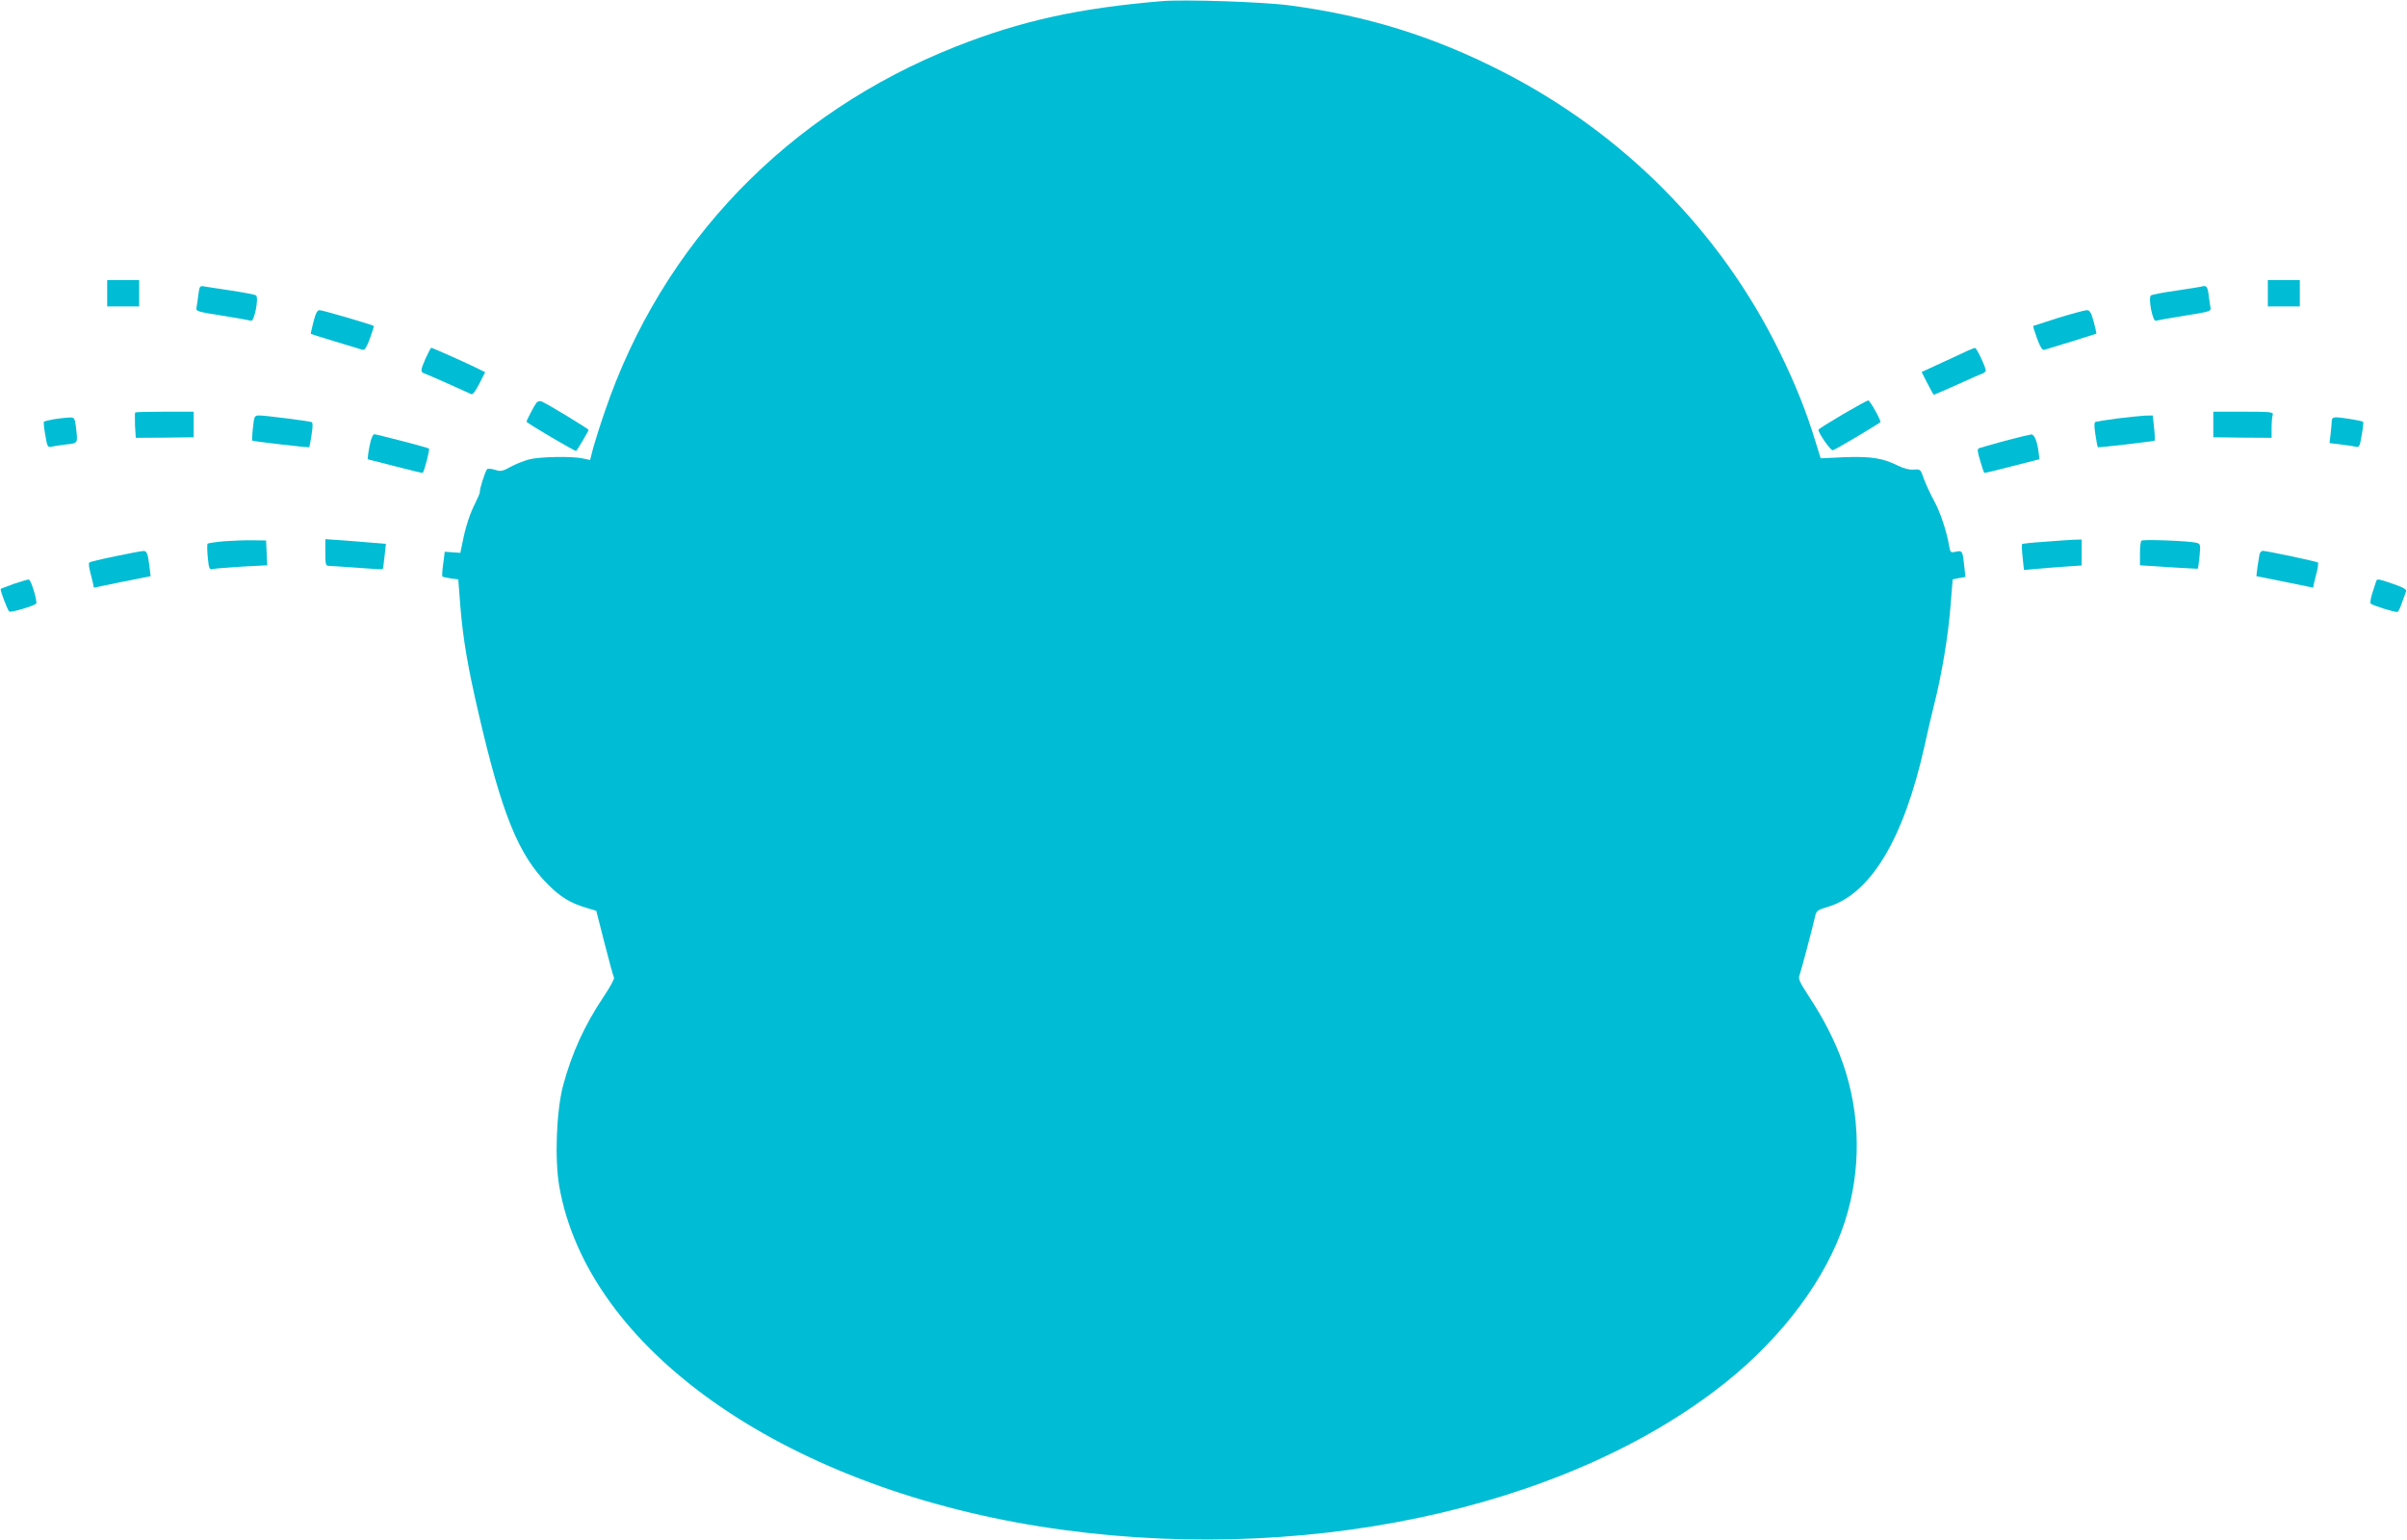 <?xml version="1.0" standalone="no"?>
<!DOCTYPE svg PUBLIC "-//W3C//DTD SVG 20010904//EN"
 "http://www.w3.org/TR/2001/REC-SVG-20010904/DTD/svg10.dtd">
<svg version="1.0" xmlns="http://www.w3.org/2000/svg"
 width="1280pt" height="819pt" viewBox="0 0 1280 819"
 preserveAspectRatio="xMidYMid meet">
<g transform="translate(0,819) scale(0.1,-0.1)"
fill="#00bcd4" stroke="none">
<path d="M6180 8184 c-443 -37 -751 -105 -1095 -241 -897 -354 -1565 -1048
-1869 -1943 -24 -69 -51 -155 -61 -191 l-17 -66 -37 8 c-57 13 -231 10 -288
-5 -29 -8 -74 -26 -99 -40 -42 -23 -51 -25 -82 -15 -19 6 -37 7 -42 3 -10 -12
-41 -109 -38 -120 1 -5 -10 -31 -24 -59 -30 -59 -52 -127 -68 -208 l-12 -58
-41 3 -42 3 -8 -63 c-5 -35 -7 -66 -4 -69 3 -2 23 -7 45 -10 l39 -5 11 -143
c15 -178 38 -315 97 -570 124 -536 212 -753 370 -911 65 -65 118 -98 203 -123
l53 -16 44 -173 c24 -95 47 -177 50 -182 4 -6 -21 -51 -55 -102 -103 -154
-169 -300 -216 -474 -35 -134 -45 -390 -20 -534 150 -861 1179 -1590 2556
-1810 1363 -217 2795 84 3650 769 304 244 533 553 630 851 89 275 85 574 -11
847 -40 114 -102 235 -178 350 -54 84 -60 96 -50 120 9 25 68 249 83 315 5 22
15 29 63 43 230 67 407 361 518 860 14 66 37 163 50 215 41 161 75 367 87 521
l12 147 34 7 34 6 -7 62 c-8 76 -10 80 -45 72 -27 -6 -29 -4 -35 32 -13 77
-47 180 -82 243 -20 36 -43 88 -53 115 -17 49 -18 50 -53 47 -23 -2 -54 6 -84
21 -80 40 -143 50 -284 45 l-127 -6 -27 87 c-49 162 -107 306 -190 476 -315
645 -835 1169 -1485 1499 -362 184 -714 293 -1120 347 -138 19 -563 33 -680
23z"/>
<path d="M570 6630 l0 -70 85 0 85 0 0 70 0 70 -85 0 -85 0 0 -70z"/>
<path d="M12060 6630 l0 -70 85 0 85 0 0 70 0 70 -85 0 -85 0 0 -70z"/>
<path d="M1055 6623 c-3 -26 -8 -57 -10 -69 -4 -20 4 -22 136 -43 77 -12 147
-25 154 -27 17 -7 43 125 26 135 -6 4 -64 15 -129 25 -64 9 -129 20 -144 22
-25 5 -27 3 -33 -43z"/>
<path d="M11705 6665 c-5 -1 -65 -11 -132 -21 -67 -9 -127 -21 -134 -25 -17
-10 8 -142 26 -135 7 2 77 15 154 27 132 21 140 23 136 43 -2 12 -7 42 -10 69
-6 44 -12 51 -40 42z"/>
<path d="M1667 6478 c-9 -34 -15 -63 -14 -64 2 -2 247 -77 276 -85 10 -3 22
16 38 60 13 35 22 65 21 67 -7 6 -272 84 -288 84 -13 0 -21 -15 -33 -62z"/>
<path d="M10945 6499 c-71 -23 -131 -42 -133 -43 -1 -2 8 -32 21 -67 16 -44
28 -63 38 -60 39 11 274 84 277 86 1 1 -5 30 -14 64 -14 50 -21 61 -38 61 -12
-1 -79 -19 -151 -41z"/>
<path d="M2264 6285 c-29 -66 -29 -74 -6 -82 9 -3 67 -28 127 -55 61 -27 115
-52 122 -55 7 -3 24 20 42 56 l31 61 -38 19 c-45 23 -242 111 -249 111 -2 0
-15 -25 -29 -55z"/>
<path d="M10465 6325 c-16 -8 -79 -37 -138 -64 l-108 -50 31 -61 c17 -33 32
-60 34 -60 2 0 57 24 122 53 65 30 127 57 137 60 9 4 17 11 17 16 0 18 -49
121 -57 120 -4 0 -21 -7 -38 -14z"/>
<path d="M2853 6048 c-11 -14 -53 -94 -53 -101 0 -7 260 -160 264 -156 9 10
66 107 66 112 0 6 -223 141 -251 152 -9 3 -20 0 -26 -7z"/>
<path d="M9798 5985 c-71 -42 -128 -78 -128 -81 0 -19 67 -114 77 -109 21 7
253 146 253 150 0 15 -56 115 -65 115 -5 0 -67 -34 -137 -75z"/>
<path d="M719 5996 c-2 -2 -2 -34 -1 -70 l4 -65 154 1 154 2 0 68 0 68 -153 0
c-85 0 -156 -2 -158 -4z"/>
<path d="M11770 5932 l0 -68 155 -2 155 -1 0 54 c0 29 3 60 6 69 5 14 -12 16
-155 16 l-161 0 0 -68z"/>
<path d="M1345 5914 c-4 -36 -5 -67 -3 -68 6 -4 299 -38 302 -35 2 2 8 33 13
67 7 45 7 65 -1 67 -19 6 -247 35 -276 35 -27 0 -28 -2 -35 -66z"/>
<path d="M11260 5964 c-58 -8 -110 -16 -116 -18 -8 -3 -8 -23 -1 -68 5 -34 11
-65 13 -67 3 -3 296 31 302 35 2 1 1 32 -3 68 l-7 66 -42 -1 c-22 -1 -88 -8
-146 -15z"/>
<path d="M287 5960 c-27 -5 -51 -11 -53 -13 -3 -3 0 -35 7 -72 10 -61 13 -66
33 -61 12 3 48 8 79 12 63 7 61 4 51 92 -7 51 -8 52 -38 51 -17 -1 -53 -5 -79
-9z"/>
<path d="M12400 5953 c0 -10 -3 -41 -6 -69 l-6 -51 58 -7 c32 -4 68 -9 80 -12
20 -5 23 0 33 61 7 37 10 69 8 71 -6 6 -116 24 -144 24 -15 0 -23 -6 -23 -17z"/>
<path d="M1971 5843 c-5 -21 -11 -51 -13 -67 l-3 -29 145 -37 c80 -21 146 -37
148 -35 9 9 39 126 33 129 -9 6 -278 76 -291 76 -5 0 -14 -17 -19 -37z"/>
<path d="M10662 5845 c-68 -19 -130 -36 -137 -39 -11 -4 -10 -16 5 -66 10 -34
20 -64 22 -65 2 -2 68 14 148 35 l145 37 -3 29 c-7 63 -23 104 -40 103 -9 -1
-72 -16 -140 -34z"/>
<path d="M1193 5311 c-45 -4 -85 -10 -89 -13 -3 -4 -3 -37 1 -73 6 -62 8 -66
28 -62 12 3 82 9 155 13 l133 7 -3 66 -3 66 -70 1 c-38 1 -107 -2 -152 -5z"/>
<path d="M1730 5251 c0 -61 2 -71 18 -71 9 0 77 -5 151 -10 74 -6 135 -9 136
-8 2 2 6 33 10 69 l7 66 -73 6 c-41 4 -113 9 -161 13 l-88 6 0 -71z"/>
<path d="M10871 5308 c-63 -4 -116 -10 -118 -12 -2 -2 -1 -34 3 -71 l7 -67 66
6 c36 3 105 9 154 12 l87 6 0 69 0 69 -42 -1 c-24 -1 -94 -6 -157 -11z"/>
<path d="M11388 5314 c-5 -4 -8 -35 -8 -69 l0 -62 153 -10 c83 -5 153 -9 155
-8 1 1 5 31 9 67 5 63 5 65 -18 71 -42 10 -284 19 -291 11z"/>
<path d="M613 5231 c-73 -15 -135 -30 -138 -33 -4 -3 -2 -23 3 -44 6 -22 13
-50 16 -64 l5 -26 151 31 151 30 -6 50 c-9 72 -14 85 -33 84 -9 0 -77 -13
-149 -28z"/>
<path d="M12016 5243 c-2 -10 -7 -41 -11 -68 l-6 -50 151 -30 151 -31 5 26 c3
14 10 42 16 64 5 21 7 41 4 44 -6 5 -269 61 -293 62 -6 0 -14 -8 -17 -17z"/>
<path d="M76 5085 c-38 -14 -71 -26 -72 -28 -5 -4 35 -110 45 -120 7 -7 128
28 143 42 9 8 -26 124 -38 128 -5 1 -40 -9 -78 -22z"/>
<path d="M12636 5098 c-2 -7 -11 -35 -20 -62 -9 -28 -13 -53 -9 -57 13 -11
135 -49 143 -44 5 3 15 24 23 48 8 23 18 49 21 58 6 12 -6 20 -51 37 -94 33
-103 35 -107 20z"/>
</g>
</svg>
